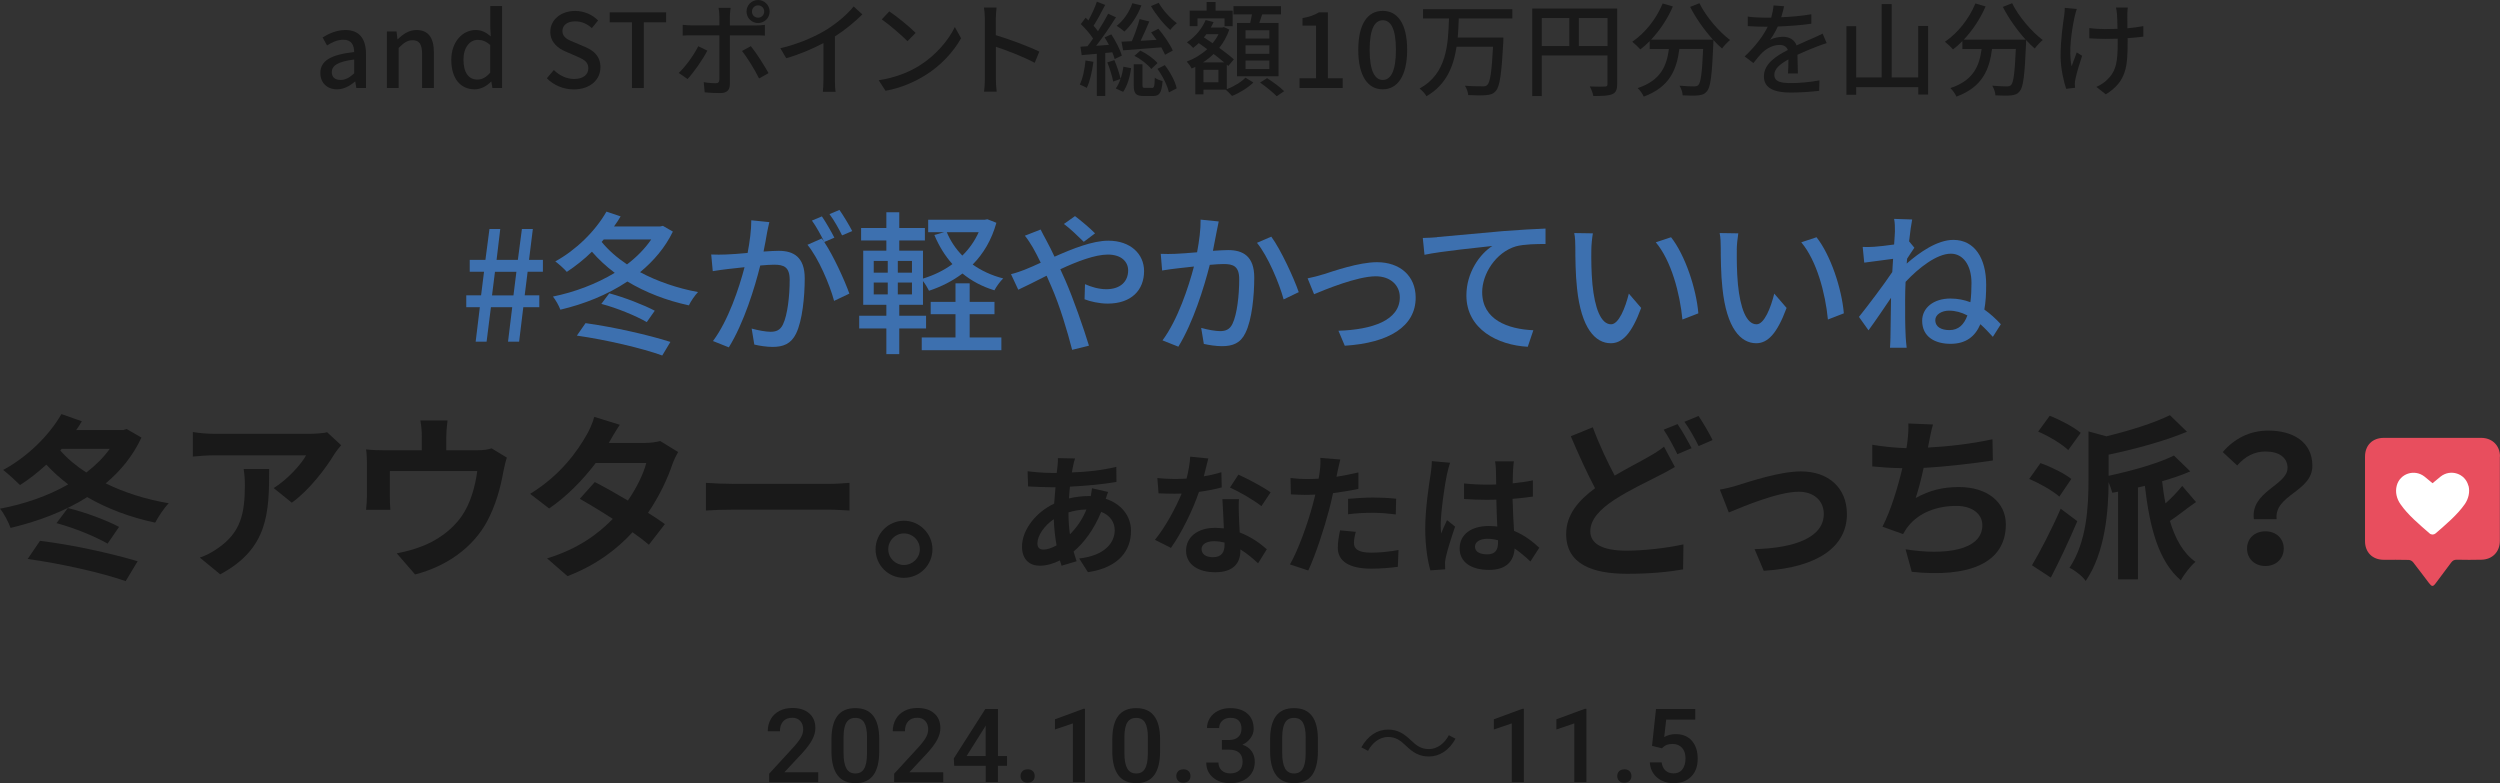 <?xml version="1.0" encoding="UTF-8"?>
<svg id="_レイヤー_2" data-name="レイヤー 2" xmlns="http://www.w3.org/2000/svg" viewBox="0 0 340.58 106.69">
  <rect x="0" y="0" width="340.58" height="106.69" fill="#333333" stroke="none"/>
  <defs>
    <style>
      .cls-1 {
        fill: #3d70af;
      }

      .cls-1, .cls-2, .cls-3, .cls-4 {
        stroke-width: 0px;
      }

      .cls-2 {
        fill: #e84e5e;
      }

      .cls-3 {
        fill: #fff;
      }

      .cls-4 {
        fill: #191919;
      }
    </style>
  </defs>
  <g id="_レイヤー_2-2" data-name="レイヤー 2">
    <g>
      <path class="cls-1" d="M65.35,41.85h-1.83v-1.62h2.02l.4-3.21h-1.95v-1.62h2.14l.55-4.2h1.47l-.5,4.2h2.9l.55-4.2h1.49l-.52,4.2h1.89v1.62h-2.08l-.4,3.21h1.99v1.62h-2.18l-.57,4.7h-1.51l.57-4.7h-2.9l-.59,4.7h-1.49l.57-4.7ZM69.95,40.24l.4-3.21h-2.92l-.4,3.21h2.92Z"/>
      <path class="cls-1" d="M91.67,31.54c-1.05,2.18-2.62,4.01-4.47,5.54,2.33,1.24,5.04,2.18,7.89,2.71-.42.44-.99,1.26-1.24,1.81-3.04-.65-5.9-1.76-8.38-3.25-2.73,1.83-5.94,3.09-9.13,3.84-.19-.53-.65-1.34-1.01-1.79,2.92-.59,5.88-1.7,8.42-3.23-1.15-.86-2.2-1.83-3.11-2.88-1.09,1.07-2.27,1.99-3.42,2.75-.34-.4-1.11-1.09-1.57-1.43,2.77-1.51,5.42-4.07,6.97-6.78l1.93.65c-.27.46-.57.92-.9,1.37h6.3l.36-.08,1.36.78ZM79.76,44.02c3.84.53,8.63,1.62,11.57,2.56l-1.11,1.85c-2.79-1.01-7.66-2.14-11.63-2.71l1.18-1.7ZM83.01,39.96c2.1.57,4.7,1.58,6.19,2.37l-1.09,1.55c-1.45-.84-4.07-1.93-6.19-2.48l1.09-1.45ZM81.96,32.95c.92,1.13,2.1,2.16,3.46,3.07,1.3-.99,2.44-2.14,3.3-3.4h-6.47l-.29.34Z"/>
      <path class="cls-1" d="M104.81,30.26c-.1.44-.23.97-.31,1.43-.1.63-.29,1.64-.48,2.58.84-.06,1.6-.1,2.08-.1,1.99,0,3.53.84,3.53,3.74,0,2.46-.31,5.75-1.18,7.54-.69,1.41-1.76,1.81-3.21,1.81-.8,0-1.78-.15-2.48-.32l-.36-2.18c.86.25,1.99.44,2.56.44.73,0,1.32-.19,1.7-.99.63-1.3.92-3.91.92-6.07,0-1.78-.8-2.08-2.12-2.08-.42,0-1.11.04-1.89.11-.76,3.06-2.23,7.83-4.28,11.15l-2.16-.86c2.08-2.77,3.57-7.24,4.3-10.06-.94.11-1.78.19-2.27.25-.55.06-1.47.19-2.06.29l-.21-2.27c.71.04,1.3.02,2.02,0,.67-.02,1.78-.1,2.94-.21.29-1.53.5-3.11.5-4.45l2.46.25ZM112.29,32.97c1.26,1.89,2.79,5.25,3.42,7.03l-2.08.99c-.59-2.22-2.16-5.88-3.63-7.64l1.95-.86c.1.15.21.29.34.46-.42-.84-1.09-2.1-1.68-2.9l1.36-.57c.52.76,1.28,2.08,1.7,2.9l-1.39.59ZM114.72,32.07c-.44-.9-1.11-2.1-1.72-2.9l1.36-.57c.55.78,1.34,2.1,1.74,2.88l-1.39.59Z"/>
      <path class="cls-1" d="M135.74,30.35c-.65,2.35-1.78,4.22-3.23,5.69,1.2.84,2.58,1.49,4.16,1.89-.4.38-.92,1.09-1.2,1.62-1.66-.5-3.11-1.28-4.35-2.29-1.36,1.03-2.9,1.8-4.56,2.35-.19-.38-.5-.92-.82-1.32v3.23h-3.23v1.49h3.65v1.74h-3.65v3.49h-1.76v-3.49h-3.7v-1.74h3.7v-1.49h-3.15v-7.37h3.15v-1.39h-3.44v-1.7h3.44v-2.14h1.76v2.14h3.49v1.7h-3.49v1.39h3.23v3.8c1.45-.44,2.81-1.09,4.01-1.97-1.01-1.13-1.83-2.46-2.46-3.97l1.34-.38h-2.18v-1.7h7.73l.34-.06,1.22.48ZM119.03,37.15h1.91v-1.6h-1.91v1.6ZM119.03,40.11h1.91v-1.62h-1.91v1.62ZM124.24,35.55h-1.93v1.6h1.93v-1.6ZM124.24,38.49h-1.93v1.62h1.93v-1.62ZM132.09,45.97h4.33v1.74h-10.85v-1.74h4.6v-3.17h-3.38v-1.68h3.38v-2.52h1.93v2.52h3.38v1.68h-3.38v3.17ZM128.98,31.63c.5,1.2,1.22,2.27,2.12,3.19.92-.9,1.68-1.97,2.23-3.19h-4.35Z"/>
      <path class="cls-1" d="M141.77,31.27c.17.36.57,1.11.78,1.49.36.65.73,1.41,1.11,2.21,2.5-1.11,5.19-2.18,7.33-2.18,3.02,0,4.87,1.81,4.87,4.14,0,2.6-1.74,4.43-4.96,4.43-1.15,0-2.39-.29-3.15-.59l.06-2.06c.84.38,1.89.69,2.9.69,1.97,0,2.98-1.09,2.98-2.56,0-1.18-.92-2.16-2.77-2.16-1.72,0-4.16.92-6.47,2,.23.5.46,1.03.69,1.53,1.07,2.44,2.5,6.55,3.21,8.88l-2.29.57c-.65-2.52-1.66-5.94-2.81-8.57l-.67-1.53c-1.55.78-2.94,1.49-3.86,1.91l-.99-2.12c.69-.17,1.51-.46,1.87-.61.67-.27,1.41-.59,2.18-.95-.38-.78-.73-1.47-1.07-2.06-.27-.46-.71-1.16-1.09-1.62l2.14-.84ZM147.65,32.95c-.78-.76-1.85-1.81-2.71-2.44l1.51-1.07c.71.54,1.97,1.57,2.73,2.35l-1.53,1.15Z"/>
      <path class="cls-1" d="M166.03,30.16c-.1.44-.21.97-.29,1.43-.13.63-.31,1.64-.5,2.58.86-.06,1.6-.1,2.08-.1,2.02,0,3.55.84,3.55,3.74,0,2.46-.31,5.75-1.2,7.54-.67,1.41-1.74,1.81-3.21,1.81-.78,0-1.78-.15-2.46-.31l-.36-2.18c.84.25,1.99.44,2.56.44.73,0,1.32-.19,1.7-.99.63-1.3.92-3.9.92-6.07,0-1.78-.8-2.08-2.12-2.08-.42,0-1.11.04-1.89.11-.78,3.07-2.25,7.83-4.28,11.15l-2.16-.86c2.06-2.77,3.55-7.24,4.28-10.06-.94.11-1.78.19-2.25.25-.55.06-1.49.19-2.08.29l-.19-2.27c.69.04,1.3.02,1.99,0,.67-.02,1.78-.11,2.96-.21.29-1.53.5-3.11.48-4.45l2.46.25ZM173.19,32.24c1.28,1.74,3.07,5.61,3.74,7.56l-2.06.99c-.59-2.21-2.16-5.92-3.63-7.71l1.95-.84Z"/>
      <path class="cls-1" d="M180.2,37.4c1.45-.46,4.91-1.68,7.39-1.68,3.11,0,5.27,1.85,5.27,4.83,0,3.91-3.61,6.17-9.66,6.55l-.86-2.04c4.6-.15,8.36-1.41,8.36-4.56,0-1.66-1.3-2.86-3.28-2.86-2.52,0-6.89,1.81-8.4,2.44l-.88-2.16c.61-.13,1.43-.32,2.06-.53Z"/>
      <path class="cls-1" d="M195.77,32.3c1.53-.13,5.23-.48,9.05-.82,2.22-.17,4.3-.29,5.73-.34v2.1c-1.16,0-2.94.02-4.03.32-2.77.82-4.6,3.78-4.6,6.24,0,3.78,3.53,5.04,6.97,5.19l-.76,2.25c-4.07-.21-8.36-2.39-8.36-6.99,0-3.13,1.83-5.65,3.53-6.74-1.83.21-6.93.71-9.24,1.2l-.23-2.29c.82-.02,1.53-.06,1.93-.1Z"/>
      <path class="cls-1" d="M216.79,34.04c-.02,1.3,0,3.07.15,4.68.32,3.28,1.16,5.46,2.54,5.46,1.05,0,1.95-2.27,2.42-4.18l1.68,1.95c-1.32,3.57-2.6,4.81-4.14,4.81-2.1,0-4.03-2.02-4.6-7.5-.21-1.83-.23-4.3-.23-5.56,0-.53-.02-1.39-.15-1.95l2.54.04c-.11.61-.21,1.68-.21,2.25ZM231.36,42.69l-2.16.84c-.34-3.57-1.53-8.04-3.63-10.52l2.08-.69c1.91,2.42,3.44,6.99,3.72,10.37Z"/>
      <path class="cls-1" d="M236.61,34.04c-.02,1.3,0,3.07.15,4.68.32,3.28,1.16,5.46,2.54,5.46,1.05,0,1.95-2.27,2.41-4.18l1.68,1.95c-1.32,3.57-2.6,4.81-4.14,4.81-2.1,0-4.03-2.02-4.6-7.5-.21-1.83-.23-4.3-.23-5.56,0-.53-.02-1.39-.15-1.95l2.54.04c-.1.61-.21,1.68-.21,2.25ZM251.18,42.69l-2.16.84c-.34-3.57-1.53-8.04-3.63-10.52l2.08-.69c1.91,2.42,3.44,6.99,3.72,10.37Z"/>
      <path class="cls-1" d="M260.8,33.75c-.27.38-.65.97-.99,1.49-.02.23-.04.46-.06.67,1.72-1.51,4.16-3.23,6.36-3.23,2.9,0,4.47,2.52,4.47,6.09,0,1.26-.06,2.39-.25,3.4.84.59,1.58,1.28,2.25,2l-1.09,1.72c-.57-.63-1.13-1.22-1.7-1.72-.73,1.7-1.99,2.67-4.07,2.67s-3.86-.92-3.86-3.15c0-1.74,1.55-3.02,3.84-3.02,1.01,0,1.91.19,2.73.5.11-.8.15-1.7.15-2.62,0-2.44-1.16-3.99-2.81-3.99-1.91,0-4.39,1.93-6.17,3.84-.04.84-.06,1.64-.06,2.37,0,1.81-.02,3.3.08,5.19.02.38.08.99.13,1.41h-2.27c.02-.36.06-1.03.06-1.36.02-1.93.04-3.13.08-5.44-.97,1.43-2.18,3.23-3.07,4.43l-1.3-1.83c1.15-1.43,3.42-4.43,4.54-6.11l.11-1.8c-.97.12-2.67.36-3.93.52l-.21-2.14c.53.02.97.02,1.55-.02.65-.04,1.72-.17,2.73-.31.06-.9.11-1.57.11-1.81,0-.52,0-1.11-.11-1.68l2.46.08c-.11.52-.27,1.64-.42,2.98l.73.88ZM268.02,42.97c-.8-.42-1.64-.65-2.5-.65-.99,0-1.87.52-1.87,1.28,0,.99.88,1.37,1.93,1.37,1.24,0,1.99-.76,2.44-1.99Z"/>
    </g>
    <g>
      <path class="cls-4" d="M19.27,59.61c-1.15,2.47-2.83,4.54-4.87,6.24,2.54,1.25,5.47,2.18,8.59,2.71-.65.65-1.44,1.87-1.85,2.64-3.41-.72-6.53-1.9-9.26-3.48-3.1,1.97-6.72,3.31-10.44,4.2-.29-.79-.89-1.97-1.44-2.62,3.29-.62,6.53-1.73,9.29-3.31-1.08-.82-2.09-1.73-2.98-2.69-1.18,1.08-2.38,2.02-3.58,2.78-.53-.53-1.68-1.58-2.3-2.06,3.14-1.68,6.19-4.56,7.94-7.61l2.78.98c-.24.41-.5.82-.77,1.2h6.38l.5-.14,1.99,1.15ZM5.45,73.68c4.44.53,9.77,1.73,13.3,2.78l-1.63,2.71c-3.26-1.15-8.86-2.4-13.35-3.02l1.68-2.47ZM9.24,69.21c2.4.58,5.26,1.66,6.98,2.57l-1.56,2.28c-1.66-.96-4.58-2.16-6.96-2.79l1.54-2.06ZM8.21,61.37c.96,1.1,2.16,2.11,3.55,3,1.25-.96,2.33-2.02,3.19-3.22h-6.55l-.19.22Z"/>
      <path class="cls-4" d="M46.47,60.65c-.26.31-.72.89-.94,1.25-1.13,1.87-3.41,4.9-5.78,6.58l-2.47-1.99c1.92-1.18,3.79-3.29,4.42-4.46h-12.5c-1.01,0-1.8.07-2.93.17v-3.34c.91.14,1.92.24,2.93.24h12.94c.67,0,1.99-.07,2.42-.22l1.92,1.78ZM36.67,63.89c0,5.95-.12,10.85-6.67,14.35l-2.78-2.28c.77-.26,1.63-.67,2.52-1.32,3.05-2.11,3.62-4.66,3.62-8.59,0-.74-.05-1.39-.17-2.16h3.48Z"/>
      <path class="cls-4" d="M69.05,62.35c-.19.53-.38,1.44-.48,1.92-.41,2.3-1.06,4.61-2.23,6.79-1.92,3.55-5.52,6.1-9.79,7.2l-2.5-2.88c1.08-.19,2.4-.55,3.38-.94,1.99-.74,4.1-2.16,5.45-4.1,1.22-1.75,1.85-4.03,2.14-6.17h-11.91v3.5c0,.55.02,1.3.07,1.78h-3.31c.07-.6.12-1.37.12-2.02v-4.15c0-.53-.02-1.49-.12-2.06.84.1,1.54.12,2.45.12h5.14v-1.85c0-.67-.02-1.18-.19-2.21h3.7c-.12,1.03-.17,1.54-.17,2.21v1.85h4.18c1.01,0,1.58-.12,1.99-.26l2.09,1.27Z"/>
      <path class="cls-4" d="M92.38,61.58c-.26.46-.58,1.1-.79,1.7-.62,1.85-1.73,4.27-3.31,6.58.89.55,1.7,1.1,2.3,1.54l-2.18,2.81c-.58-.5-1.34-1.08-2.23-1.7-2.14,2.33-4.97,4.49-8.86,5.98l-2.78-2.42c4.25-1.3,6.96-3.34,8.95-5.38-1.63-1.06-3.26-2.04-4.49-2.74l2.04-2.28c1.27.65,2.9,1.56,4.51,2.52,1.18-1.7,2.14-3.67,2.5-5.11h-6.89c-1.68,2.23-3.91,4.54-6.34,6.19l-2.59-1.99c4.22-2.59,6.46-5.88,7.66-7.97.36-.58.86-1.68,1.08-2.52l3.48,1.08c-.58.84-1.2,1.94-1.49,2.45l-.02.02h4.92c.74,0,1.56-.1,2.09-.26l2.45,1.51Z"/>
      <path class="cls-4" d="M96.17,65.78c.86.07,2.62.14,3.86.14h12.89c1.1,0,2.18-.1,2.81-.14v3.77c-.58-.02-1.8-.12-2.81-.12h-12.89c-1.37,0-2.98.05-3.86.12v-3.77Z"/>
      <path class="cls-4" d="M127.03,74.83c0,2.14-1.73,3.89-3.89,3.89s-3.86-1.75-3.86-3.89,1.75-3.89,3.86-3.89,3.89,1.75,3.89,3.89ZM125.31,74.83c0-1.2-.96-2.16-2.16-2.16s-2.14.96-2.14,2.16.98,2.14,2.14,2.14,2.16-.94,2.16-2.14Z"/>
      <path class="cls-4" d="M150.96,67.03c-.09.2-.22.58-.32.92,2.07.68,3.44,2.29,3.44,4.38,0,2.5-1.49,4.97-5.87,5.62l-1.19-1.87c3.44-.38,4.84-2.11,4.84-3.85,0-1.08-.63-2.03-1.84-2.5-.99,2.43-2.41,4.29-3.76,5.4.13.47.27.9.41,1.33l-2.05.61c-.07-.22-.16-.47-.23-.72-.86.43-1.82.72-2.75.72-1.31,0-2.41-.79-2.41-2.61,0-2.27,1.89-4.68,4.38-5.85.05-.76.11-1.51.18-2.23h-.58c-.94,0-2.32-.07-3.15-.11l-.07-2.07c.63.09,2.2.23,3.29.23h.68l.11-.96c.04-.32.07-.76.05-1.06l2.34.05c-.13.36-.2.68-.25.95-.07.29-.13.61-.18.95,2.16-.07,4.09-.29,6.05-.76l.02,2.05c-1.75.32-4.14.54-6.34.65-.05.52-.11,1.06-.13,1.6.85-.2,1.78-.32,2.66-.32h.31c.07-.36.14-.81.16-1.06l2.2.5ZM143.94,74.3c-.2-1.12-.34-2.34-.38-3.57-1.33.9-2.23,2.27-2.23,3.28,0,.56.25.86.83.86.5,0,1.12-.2,1.78-.58ZM145.56,69.84c0,1.1.07,2.07.2,2.95.86-.86,1.66-1.94,2.25-3.38-.94.02-1.76.18-2.45.4v.04Z"/>
      <path class="cls-4" d="M166.44,66.4c-.81.22-1.91.45-3.1.61-.85,2.5-2.38,5.6-3.82,7.63l-2.18-1.1c1.44-1.75,2.84-4.38,3.64-6.3-.31.02-.61.02-.92.02-.74,0-1.46-.02-2.23-.05l-.16-2.09c.77.09,1.73.13,2.38.13.52,0,1.06-.02,1.6-.05.25-.99.45-2.07.49-2.99l2.47.25c-.14.58-.36,1.48-.61,2.43.86-.14,1.69-.34,2.39-.56l.05,2.07ZM168.78,68c-.05.76-.02,1.49,0,2.29.02.5.05,1.37.11,2.25,1.53.58,2.79,1.48,3.69,2.29l-1.19,1.91c-.63-.58-1.44-1.3-2.41-1.89v.16c0,1.66-.9,2.95-3.44,2.95-2.21,0-3.96-.99-3.96-2.95,0-1.75,1.46-3.1,3.94-3.1.41,0,.83.04,1.21.07-.05-1.33-.14-2.9-.2-3.98h2.25ZM166.82,73.91c-.47-.11-.94-.18-1.44-.18-1.03,0-1.69.43-1.69,1.06,0,.67.56,1.12,1.53,1.12,1.21,0,1.6-.7,1.6-1.66v-.34ZM171.85,68.96c-1.03-.83-3.06-2-4.29-2.54l1.15-1.76c1.28.56,3.49,1.76,4.39,2.41l-1.26,1.89Z"/>
      <path class="cls-4" d="M185.06,66.6c-1.06.23-2.27.43-3.46.58-.16.77-.34,1.57-.54,2.29-.65,2.5-1.85,6.16-2.83,8.25l-2.5-.83c1.06-1.78,2.41-5.53,3.08-8.03.13-.47.25-.97.38-1.48-.41.02-.81.04-1.17.04-.86,0-1.53-.04-2.16-.07l-.05-2.23c.92.11,1.51.14,2.25.14.52,0,1.04-.02,1.58-.05.07-.4.13-.74.16-1.03.09-.67.11-1.39.07-1.8l2.72.22c-.13.49-.29,1.28-.38,1.67l-.14.68c1.01-.16,2.02-.36,2.99-.59v2.25ZM184.7,72.45c-.14.5-.25,1.1-.25,1.49,0,.77.45,1.35,2.36,1.35,1.19,0,2.43-.13,3.71-.36l-.09,2.29c-1.01.13-2.21.25-3.64.25-3.01,0-4.54-1.04-4.54-2.84,0-.81.16-1.67.31-2.38l2.14.2ZM183.65,67.96c.99-.09,2.27-.18,3.42-.18,1.01,0,2.09.05,3.13.16l-.05,2.14c-.88-.11-1.98-.22-3.06-.22-1.24,0-2.32.05-3.44.2v-2.11Z"/>
      <path class="cls-4" d="M197.55,63.05c-.14.36-.36,1.26-.43,1.58-.27,1.19-.85,5.11-.85,6.9,0,.36.02.79.07,1.15.23-.63.52-1.22.79-1.82l1.1.88c-.5,1.46-1.08,3.28-1.28,4.25-.05.25-.11.63-.09.83,0,.18,0,.49.02.74l-2.02.14c-.36-1.24-.7-3.28-.7-5.69,0-2.7.52-6.07.74-7.44.07-.5.16-1.19.16-1.75l2.48.22ZM208.5,76.5c-.74-.7-1.46-1.3-2.16-1.78-.11,1.69-1.08,2.92-3.49,2.92s-4-1.04-4-2.92,1.53-3.06,3.96-3.06c.41,0,.81.02,1.17.07-.05-1.1-.11-2.39-.13-3.66-.43.02-.86.02-1.28.02-1.04,0-2.05-.04-3.12-.11v-2.12c1.03.11,2.05.16,3.12.16.41,0,.85,0,1.26-.02-.02-.88-.02-1.6-.04-1.98,0-.27-.05-.81-.11-1.17h2.56c-.05.34-.09.77-.11,1.15-.02.4-.05,1.06-.05,1.85.97-.11,1.91-.23,2.75-.41v2.21c-.86.13-1.8.23-2.77.31.04,1.73.13,3.15.2,4.36,1.49.61,2.61,1.53,3.44,2.3l-1.21,1.87ZM204.07,73.6c-.47-.13-.95-.2-1.44-.2-1.01,0-1.69.41-1.69,1.08,0,.72.72,1.04,1.66,1.04,1.1,0,1.48-.58,1.48-1.62v-.31Z"/>
      <path class="cls-4" d="M228.17,63.62c-.72.43-1.46.84-2.35,1.27-1.46.77-3.7,1.78-5.88,3.19-1.97,1.3-3.29,2.66-3.29,4.32s1.63,2.62,4.94,2.62c2.42,0,5.64-.38,7.75-.86l-.05,3.41c-2.02.36-4.54.6-7.63.6-4.73,0-8.3-1.32-8.3-5.42,0-2.62,1.66-4.56,3.94-6.24-1.08-2.02-2.23-4.56-3.31-7.08l3-1.22c.91,2.47,2.02,4.75,2.98,6.58,1.75-1.03,3.43-1.87,4.54-2.52.89-.5,1.56-.91,2.18-1.42l1.49,2.78ZM228.53,57.77c.6.86,1.46,2.4,1.92,3.29l-1.94.82c-.48-.98-1.22-2.4-1.87-3.34l1.9-.77ZM231.39,56.66c.62.91,1.51,2.45,1.92,3.29l-1.9.82c-.5-1.01-1.27-2.4-1.94-3.31l1.92-.79Z"/>
      <path class="cls-4" d="M236.83,66.07c1.61-.48,5.64-1.85,8.52-1.85,3.74,0,6.26,2.23,6.26,5.83,0,4.3-3.77,7.25-11.33,7.71l-1.25-2.95c5.4-.14,9.43-1.56,9.43-4.8,0-1.78-1.34-3.02-3.41-3.02-2.76,0-7.49,1.97-9.53,2.83l-1.22-3.12c.7-.12,1.8-.38,2.52-.62Z"/>
      <path class="cls-4" d="M271.49,62.73c-2.47.38-6.24.84-9.43,1.01-.31,1.44-.7,2.95-1.08,4.1,1.92-1.06,3.72-1.49,5.9-1.49,3.84,0,6.38,2.06,6.38,5.09,0,5.35-5.14,7.27-12.82,6.46l-.84-3.07c5.21.84,10.46.22,10.46-3.29,0-1.42-1.25-2.62-3.55-2.62-2.74,0-5.16.98-6.58,2.81-.26.31-.43.62-.67,1.03l-2.81-1.01c1.13-2.18,2.09-5.35,2.71-7.97-1.51-.02-2.9-.12-4.1-.24v-2.95c1.42.24,3.22.43,4.66.46.05-.36.12-.67.14-.96.12-1.03.14-1.61.12-2.4l3.36.14c-.26.84-.38,1.63-.55,2.42l-.14.72c2.71-.14,5.93-.5,8.79-1.13l.05,2.88Z"/>
      <path class="cls-4" d="M280.54,67.65c-.89-.79-2.66-1.8-4.1-2.4l1.54-2.16c1.42.5,3.29,1.42,4.2,2.16l-1.63,2.4ZM282.99,71.01c-1.08,2.57-2.4,5.35-3.6,7.68l-2.57-1.68c1.1-1.85,2.69-4.9,3.91-7.71l2.26,1.7ZM281.76,61.32c-.84-.82-2.66-1.92-4.1-2.52l1.58-2.16c1.42.55,3.29,1.54,4.22,2.33l-1.7,2.35ZM299.16,68.4c-1.27.86-2.5,1.9-3.55,2.57.72,2.42,1.82,4.39,3.48,5.57-.65.55-1.56,1.7-1.99,2.52-3.05-2.59-4.25-7.22-4.9-12.87l-.94.22v12.51h-2.71v-11.93l-.79.14c-.1-.38-.29-.94-.5-1.44-.02,3.79-.43,9.55-3.12,13.46-.38-.6-1.51-1.49-2.21-1.8,2.38-3.55,2.59-8.42,2.59-11.93v-6.65l2.45.67c3.22-.79,6.5-1.82,8.64-2.88l2.33,2.26c-3.05,1.27-7.03,2.35-10.68,3.12v2.88c3.26-.7,6.77-1.7,8.9-2.76l2.23,2.16c-1.15.5-2.47.94-3.84,1.34.12,1.06.26,2.06.46,3.02.84-.74,1.7-1.66,2.28-2.38l1.87,2.18Z"/>
      <path class="cls-4" d="M311.64,63.77c0-1.44-1.15-2.26-3.02-2.26-1.49,0-2.74.65-3.84,1.9l-1.97-1.82c1.51-1.78,3.62-2.93,6.19-2.93,3.48,0,6.02,1.61,6.02,4.8,0,3.53-5.23,3.94-4.87,7.27h-3.1c-.5-3.77,4.58-4.63,4.58-6.96ZM308.62,72.38c1.44,0,2.5.96,2.5,2.35s-1.06,2.38-2.5,2.38-2.5-.98-2.5-2.38,1.06-2.35,2.5-2.35Z"/>
    </g>
    <g>
      <path class="cls-4" d="M111.47,106.55h-6.69v-1.14l3.32-3.62c.48-.53.82-.98,1.02-1.34.2-.36.3-.72.3-1.08,0-.47-.13-.86-.4-1.15-.27-.29-.63-.44-1.08-.44-.54,0-.95.16-1.25.49s-.44.78-.44,1.35h-1.66c0-.61.14-1.15.41-1.64s.67-.86,1.18-1.13c.51-.27,1.1-.4,1.77-.4.97,0,1.73.24,2.29.73s.84,1.16.84,2.01c0,.5-.14,1.02-.42,1.56-.28.54-.74,1.16-1.38,1.86l-2.43,2.6h4.62v1.33Z"/>
      <path class="cls-4" d="M119.78,102.36c0,1.43-.27,2.51-.8,3.24-.54.73-1.35,1.09-2.44,1.09s-1.89-.35-2.43-1.06c-.54-.71-.82-1.76-.84-3.15v-1.72c0-1.43.27-2.5.8-3.22.54-.71,1.35-1.07,2.45-1.07s1.9.35,2.44,1.05.81,1.74.82,3.13v1.72ZM118.12,100.5c0-.93-.13-1.62-.38-2.05-.26-.44-.66-.65-1.22-.65s-.94.21-1.2.62c-.26.41-.39,1.06-.4,1.93v2.26c0,.93.13,1.62.39,2.08.26.46.67.68,1.22.68s.93-.21,1.18-.63c.26-.42.39-1.08.4-1.98v-2.25Z"/>
      <path class="cls-4" d="M128.5,106.55h-6.69v-1.14l3.32-3.62c.48-.53.82-.98,1.02-1.34.2-.36.3-.72.3-1.08,0-.47-.13-.86-.4-1.15-.27-.29-.63-.44-1.08-.44-.54,0-.95.16-1.25.49s-.44.78-.44,1.35h-1.66c0-.61.14-1.15.41-1.64s.67-.86,1.18-1.13c.51-.27,1.1-.4,1.77-.4.97,0,1.73.24,2.29.73s.84,1.16.84,2.01c0,.5-.14,1.02-.42,1.56-.28.54-.74,1.16-1.38,1.86l-2.43,2.6h4.62v1.33Z"/>
      <path class="cls-4" d="M135.95,103h1.24v1.33h-1.24v2.21h-1.66v-2.21h-4.3l-.05-1.01,4.29-6.73h1.72v6.41ZM131.68,103h2.6v-4.16l-.12.22-2.48,3.94Z"/>
      <path class="cls-4" d="M139.99,104.8c.31,0,.55.09.72.26.17.17.25.4.25.66s-.08.48-.25.65-.41.26-.72.26-.53-.08-.7-.25c-.17-.17-.26-.38-.26-.65s.08-.48.25-.66c.17-.18.41-.26.71-.26Z"/>
      <path class="cls-4" d="M147.81,106.55h-1.65v-8l-2.44.83v-1.39l3.88-1.43h.21v9.99Z"/>
      <path class="cls-4" d="M158.04,102.36c0,1.43-.27,2.51-.8,3.24-.54.73-1.35,1.09-2.44,1.09s-1.89-.35-2.43-1.06c-.54-.71-.82-1.76-.84-3.15v-1.72c0-1.43.27-2.5.8-3.22.54-.71,1.35-1.07,2.45-1.07s1.9.35,2.44,1.05.81,1.74.82,3.13v1.72ZM156.38,100.5c0-.93-.13-1.62-.38-2.05-.26-.44-.66-.65-1.22-.65s-.94.21-1.2.62c-.26.41-.39,1.06-.4,1.93v2.26c0,.93.13,1.62.39,2.08.26.46.67.68,1.22.68s.93-.21,1.18-.63c.26-.42.39-1.08.4-1.98v-2.25Z"/>
      <path class="cls-4" d="M161.21,104.8c.31,0,.55.09.72.26.17.17.25.4.25.66s-.08.48-.25.65-.41.26-.72.26-.53-.08-.7-.25c-.17-.17-.26-.38-.26-.65s.08-.48.25-.66c.17-.18.41-.26.71-.26Z"/>
      <path class="cls-4" d="M166.46,100.81h1.01c.51,0,.92-.14,1.21-.4s.45-.64.45-1.13-.12-.84-.37-1.1c-.25-.26-.63-.39-1.14-.39-.45,0-.81.13-1.1.39-.29.26-.43.59-.43,1.01h-1.66c0-.51.14-.97.41-1.39.27-.42.65-.75,1.13-.98.49-.24,1.03-.35,1.63-.35.99,0,1.77.25,2.34.75s.85,1.19.85,2.08c0,.45-.14.87-.43,1.26-.29.39-.65.69-1.1.89.55.19.96.48,1.25.88.28.4.43.88.43,1.44,0,.89-.31,1.6-.92,2.13-.61.53-1.42.79-2.42.79s-1.74-.25-2.35-.77c-.61-.51-.92-1.19-.92-2.04h1.66c0,.44.15.79.44,1.07s.69.41,1.19.41.92-.14,1.22-.41.44-.67.44-1.19-.15-.93-.46-1.21c-.31-.28-.77-.42-1.38-.42h-.98v-1.31Z"/>
      <path class="cls-4" d="M179.54,102.36c0,1.43-.27,2.51-.8,3.24-.54.73-1.35,1.09-2.44,1.09s-1.89-.35-2.43-1.06c-.54-.71-.82-1.76-.84-3.15v-1.72c0-1.43.27-2.5.8-3.22.54-.71,1.35-1.07,2.45-1.07s1.9.35,2.44,1.05c.54.7.81,1.74.82,3.13v1.72ZM177.88,100.5c0-.93-.13-1.62-.38-2.05-.25-.44-.66-.65-1.22-.65s-.94.21-1.2.62c-.25.41-.39,1.06-.4,1.93v2.26c0,.93.13,1.62.39,2.08.26.46.67.68,1.22.68s.93-.21,1.18-.63c.26-.42.39-1.08.4-1.98v-2.25Z"/>
      <path class="cls-4" d="M198.29,100.64c-.88,1.58-2.17,2.42-3.64,2.42-1.26,0-2.14-.52-3.12-1.47-.77-.74-1.4-1.19-2.44-1.19-1.13,0-2.13.77-2.72,1.89l-.91-.48c.88-1.58,2.17-2.42,3.64-2.42,1.26,0,2.14.52,3.12,1.47.77.74,1.41,1.19,2.44,1.19,1.13,0,2.13-.77,2.72-1.89l.91.48Z"/>
      <path class="cls-4" d="M207.6,106.55h-1.65v-8l-2.44.83v-1.39l3.88-1.43h.21v9.99Z"/>
      <path class="cls-4" d="M216.12,106.55h-1.65v-8l-2.44.83v-1.39l3.88-1.43h.21v9.99Z"/>
      <path class="cls-4" d="M221.28,104.8c.31,0,.55.09.72.26.17.17.25.4.25.66s-.08.48-.25.65c-.17.17-.41.26-.72.26s-.53-.08-.7-.25c-.17-.17-.26-.38-.26-.65s.08-.48.25-.66c.17-.18.41-.26.71-.26Z"/>
      <path class="cls-4" d="M225.06,101.61l.54-5.02h5.35v1.44h-3.96l-.27,2.38c.46-.26.98-.4,1.56-.4.95,0,1.68.3,2.21.91.53.61.79,1.42.79,2.45s-.29,1.82-.88,2.42c-.58.6-1.38.9-2.4.9-.91,0-1.67-.26-2.27-.78-.6-.52-.92-1.2-.97-2.05h1.61c.06.48.24.85.52,1.11.28.26.65.39,1.11.39.51,0,.91-.18,1.19-.55.29-.36.43-.86.43-1.49s-.16-1.09-.47-1.44c-.31-.35-.75-.53-1.3-.53-.3,0-.56.04-.77.12-.21.08-.44.24-.68.47l-1.33-.33Z"/>
    </g>
    <g>
      <path class="cls-4" d="M43.64,9.95c0-1.65,1.4-2.51,4.61-2.86-.01-.9-.34-1.68-1.47-1.68-.81,0-1.57.36-2.23.78l-.6-1.09c.8-.5,1.88-1.01,3.11-1.01,1.92,0,2.8,1.22,2.8,3.26v4.64h-1.32l-.14-.88h-.04c-.7.6-1.53,1.06-2.45,1.06-1.33,0-2.27-.87-2.27-2.23ZM48.25,10v-1.89c-2.28.28-3.05.86-3.05,1.72,0,.76.52,1.06,1.2,1.06s1.22-.32,1.85-.9Z"/>
      <path class="cls-4" d="M52.7,4.29h1.32l.13,1.06h.04c.71-.69,1.5-1.26,2.55-1.26,1.64,0,2.37,1.09,2.37,3.05v4.85h-1.61v-4.65c0-1.33-.39-1.86-1.3-1.86-.71,0-1.2.36-1.89,1.05v5.46h-1.6v-7.71Z"/>
      <path class="cls-4" d="M61.48,8.15c0-2.51,1.58-4.06,3.31-4.06.88,0,1.44.34,2.07.87l-.07-1.27V.83h1.61v11.16h-1.32l-.14-.87h-.04c-.57.59-1.37,1.05-2.24,1.05-1.93,0-3.18-1.47-3.18-4.02ZM66.78,9.9v-3.77c-.57-.52-1.12-.7-1.69-.7-1.08,0-1.95,1.02-1.95,2.69,0,1.75.69,2.72,1.89,2.72.64,0,1.19-.29,1.75-.94Z"/>
      <path class="cls-4" d="M74.5,10.66l.95-1.12c.74.74,1.75,1.22,2.75,1.22,1.25,0,1.95-.59,1.95-1.46,0-.94-.7-1.23-1.65-1.65l-1.43-.62c-.99-.42-2.1-1.21-2.1-2.7,0-1.62,1.43-2.84,3.39-2.84,1.2,0,2.34.5,3.12,1.3l-.85,1.04c-.64-.57-1.36-.92-2.27-.92-1.05,0-1.74.5-1.74,1.33,0,.88.83,1.22,1.67,1.55l1.41.6c1.22.52,2.1,1.28,2.1,2.79,0,1.65-1.37,3-3.63,3-1.41,0-2.73-.56-3.67-1.51Z"/>
      <path class="cls-4" d="M86.09,3.04h-3.03v-1.36h7.69v1.36h-3.04v8.95h-1.62V3.04Z"/>
      <path class="cls-4" d="M96.36,6.9c-.62,1.22-1.91,3.03-2.69,3.87l-1.2-.83c.92-.87,2.09-2.48,2.65-3.64l1.25.6ZM99.43,4.82v6.67c0,.76-.39,1.19-1.3,1.19-.67,0-1.5-.03-2.13-.1l-.13-1.39c.6.11,1.23.15,1.6.15s.52-.14.53-.52v-6.01h-3.74c-.43,0-.88.01-1.26.04v-1.47c.39.04.81.08,1.25.08h3.75v-1.3c0-.32-.06-.87-.11-1.09h1.65c-.04.2-.11.78-.11,1.11v1.29h3.52c.36,0,.88-.03,1.25-.08v1.46c-.41-.03-.88-.03-1.23-.03h-3.53ZM102.29,6.29c.74.9,1.85,2.66,2.41,3.67l-1.29.73c-.57-1.15-1.61-2.87-2.33-3.74l1.2-.66ZM101.7,1.57c0-.87.7-1.57,1.57-1.57s1.58.7,1.58,1.57-.71,1.57-1.58,1.57-1.57-.7-1.57-1.57ZM102.44,1.57c0,.48.36.84.83.84s.84-.36.84-.84-.38-.84-.84-.84-.83.38-.83.84Z"/>
      <path class="cls-4" d="M113.74,10.86c0,.57.03,1.34.1,1.65h-1.74c.04-.31.08-1.08.08-1.65v-4.99c-1.47.78-3.33,1.57-5.07,2.06l-.8-1.36c2.4-.55,4.76-1.58,6.32-2.55,1.41-.88,2.87-2.13,3.66-3.14l1.19,1.08c-1.01,1.01-2.33,2.1-3.74,3.01v5.88Z"/>
      <path class="cls-4" d="M125.22,8.96c2.25-1.39,4.01-3.49,4.86-5.28l.85,1.53c-1.01,1.81-2.73,3.73-4.92,5.07-1.42.87-3.19,1.69-5.37,2.09l-.94-1.44c2.34-.35,4.16-1.13,5.51-1.96ZM124.74,4.48l-1.11,1.13c-.73-.74-2.47-2.25-3.5-2.97l1.02-1.09c.99.66,2.8,2.12,3.59,2.93Z"/>
      <path class="cls-4" d="M140.96,8.56c-1.48-.8-3.75-1.68-5.29-2.19v4.33c0,.43.04,1.29.11,1.79h-1.72c.07-.49.11-1.25.11-1.79V2.6c0-.45-.04-1.09-.13-1.57h1.72c-.04.46-.1,1.08-.1,1.57v2.19c1.85.56,4.52,1.55,5.93,2.24l-.63,1.53Z"/>
      <path class="cls-4" d="M148.96,8.42c-.18,1.32-.48,2.68-.91,3.56-.2-.14-.7-.36-.95-.46.42-.84.66-2.09.78-3.28l1.08.18ZM150.57,7.21v5.86h-1.15v-5.74c-.74.07-1.46.13-2.06.18l-.17-1.15c.28-.01.6-.03.95-.06.25-.31.52-.67.77-1.05-.39-.63-1.08-1.39-1.67-1.97l.66-.87c.13.11.25.24.38.37.43-.79.9-1.79,1.15-2.55l1.13.44c-.49.95-1.08,2.06-1.58,2.84.22.25.43.5.6.74.53-.83,1.02-1.67,1.39-2.38l1.06.49c-.78,1.23-1.78,2.72-2.7,3.88l1.74-.13c-.18-.35-.39-.7-.59-1.02l.92-.41c.59.91,1.22,2.12,1.43,2.9l-.98.46c-.07-.27-.18-.59-.32-.92l-.97.1ZM151.81,8.19c.35.8.7,1.86.85,2.55.18-.53.31-1.11.39-1.65l1.05.2c-.15,1.12-.52,2.41-1.09,3.22l-1.01-.46c.25-.34.48-.78.64-1.29l-.99.35c-.13-.71-.46-1.78-.8-2.61l.95-.31ZM155.49.73c-.5,1.4-1.4,2.72-2.31,3.57-.24-.22-.74-.6-1.05-.78.94-.74,1.72-1.88,2.13-3.08l1.23.29ZM156.57,2.93c-.36.84-.78,1.82-1.18,2.63l2.17-.13c-.24-.35-.5-.7-.74-1.01l.99-.5c.76.91,1.61,2.14,1.96,2.97l-1.05.57c-.13-.28-.31-.64-.52-1.01-1.88.15-3.77.31-5.2.41l-.22-1.18,1.41-.07c.41-.91.83-2.13,1.06-3.01l1.3.32ZM156.93,11.98c.29,0,.36-.17.39-1.4.22.2.74.38,1.06.46-.13,1.64-.43,2.04-1.3,2.04h-1.26c-1.12,0-1.37-.35-1.37-1.5v-2.82h1.19v2.82c0,.35.06.39.36.39h.92ZM155.35,6.89c.88.42,1.86,1.13,2.34,1.71l-.85.8c-.46-.6-1.43-1.36-2.3-1.79l.81-.71ZM157.86.39c.55,1,1.61,2.14,2.47,2.77-.28.2-.7.64-.9.92-.88-.74-1.99-2.12-2.63-3.25l1.06-.45ZM158.68,8.87c.76.98,1.44,2.25,1.62,3.17l-1.06.55c-.18-.88-.84-2.23-1.56-3.21l.99-.5Z"/>
      <path class="cls-4" d="M167.12,12.16c.97-.37,2.03-1.02,2.55-1.58l1.08.66c-.73.71-1.9,1.44-2.91,1.83-.21-.24-.59-.62-.85-.85h-3.04v.63h-1.11v-3.74c-.17.07-.34.15-.5.22-.14-.28-.45-.7-.67-.94.99-.36,1.98-.95,2.79-1.69-.39-.29-.78-.57-1.15-.83-.25.24-.5.46-.77.66-.17-.21-.6-.59-.84-.77,1.08-.7,2.03-1.81,2.55-3.03l1.08.28c-.11.25-.24.5-.38.74h1.58l.2-.06.74.34c-.32.94-.8,1.78-1.37,2.49.78.57,1.51,1.13,1.99,1.57l-.76.9-.2-.18v3.35ZM163.13,3.56h-1.06V1.44h2.31V.27h1.22v1.18h2.33v2.12h-1.11v-1.06h-3.68v1.06ZM166.77,8.5c-.41-.35-.91-.74-1.44-1.15-.43.43-.92.81-1.44,1.15h2.89ZM165.99,9.51h-2.04v1.7h2.04v-1.7ZM164.35,4.66c-.11.15-.22.29-.34.43.38.25.78.52,1.19.8.31-.38.59-.8.8-1.23h-1.65ZM170.32,3.12c.08-.36.17-.79.24-1.16h-2.52V.84h6.47v1.12h-2.56c-.13.39-.27.8-.39,1.16h2.62v7.27h-5.66V3.12h1.81ZM172.93,4.12h-3.25v1.13h3.25v-1.13ZM172.93,6.18h-3.25v1.15h3.25v-1.15ZM172.93,8.25h-3.25v1.16h3.25v-1.16ZM172.61,10.64c.79.5,1.81,1.26,2.33,1.78l-1.01.69c-.49-.5-1.48-1.32-2.27-1.86l.95-.6Z"/>
      <path class="cls-4" d="M177.04,10.66h2.25V3.49h-1.85v-1.02c.97-.18,1.65-.42,2.24-.79h1.22v8.98h2.02v1.33h-5.88v-1.33Z"/>
      <path class="cls-4" d="M185.04,6.79c0-3.57,1.3-5.31,3.33-5.31s3.33,1.75,3.33,5.31-1.32,5.38-3.33,5.38-3.33-1.79-3.33-5.38ZM190.17,6.79c0-2.96-.74-4.03-1.79-4.03s-1.79,1.08-1.79,4.03.74,4.1,1.79,4.1,1.79-1.12,1.79-4.1Z"/>
      <path class="cls-4" d="M198.73,2.52c-.03.85-.06,1.72-.14,2.59h6.22s0,.42-.01.6c-.24,4.4-.48,6.08-1.02,6.68-.35.41-.73.52-1.32.57-.53.06-1.49.04-2.44-.01-.03-.38-.21-.91-.45-1.27.99.08,1.99.08,2.37.08.32.01.49-.01.66-.17.41-.35.62-1.82.8-5.22h-4.97c-.41,2.69-1.41,5.2-4.1,6.74-.18-.35-.6-.78-.94-1.05,3.74-2.02,3.89-6.05,4.01-9.54h-3.54v-1.27h12.17v1.27h-7.28Z"/>
      <path class="cls-4" d="M220.31,11.47c0,.76-.17,1.15-.69,1.37-.5.21-1.32.24-2.56.24-.06-.36-.27-.95-.48-1.3.9.04,1.79.03,2.06.01.27,0,.35-.08.35-.34v-3.89h-8.95v5.53h-1.3V1.16h11.57v10.31ZM210.04,6.28h3.75v-3.82h-3.75v3.82ZM219,6.28v-3.82h-3.91v3.82h3.91Z"/>
      <path class="cls-4" d="M231.52.45c.9,1.82,2.66,3.88,4.17,5-.34.28-.84.8-1.09,1.16-.38-.32-.78-.71-1.18-1.15,0,.12,0,.42-.01.54-.18,4.25-.38,5.87-.86,6.42-.32.41-.64.5-1.15.57-.48.06-1.33.04-2.17,0-.01-.39-.2-.94-.43-1.32.86.08,1.65.1,1.98.1.28,0,.45-.04.6-.2.32-.34.5-1.65.64-4.9h-3.24c-.35,2.72-1.25,5.17-4.85,6.49-.14-.34-.53-.9-.83-1.16,3.22-1.06,3.96-3.11,4.26-5.32h-2.62v-1.08c-.41.42-.84.8-1.27,1.13-.24-.28-.8-.8-1.11-1.04,1.74-1.18,3.28-3.1,4.15-5.22l1.39.41c-.73,1.69-1.78,3.26-2.97,4.52h8.43c-1.16-1.28-2.31-2.9-3.11-4.46l1.26-.5Z"/>
      <path class="cls-4" d="M243.58,10.04c.04-.48.06-1.26.06-1.95-1.18.66-1.92,1.29-1.92,2.1,0,.95.9,1.13,2.3,1.13,1.12,0,2.63-.14,3.85-.37l-.04,1.42c-1.01.13-2.61.24-3.85.24-2.07,0-3.68-.48-3.68-2.2s1.67-2.79,3.26-3.6c-.17-.49-.62-.69-1.12-.69-.87,0-1.71.45-2.3.99-.41.39-.81.9-1.27,1.48l-1.19-.9c1.62-1.54,2.56-2.88,3.14-4.05h-.41c-.58,0-1.54-.03-2.31-.08v-1.3c.73.1,1.72.15,2.38.15h.81c.18-.63.29-1.23.32-1.67l1.44.11c-.08.36-.2.9-.39,1.5,1.37-.06,2.83-.18,4.1-.41v1.29c-1.36.21-3.07.32-4.57.38-.28.62-.64,1.26-1.05,1.81.43-.25,1.22-.41,1.76-.41.87,0,1.58.41,1.85,1.18.85-.41,1.57-.7,2.23-.99.46-.21.87-.39,1.32-.62l.55,1.29c-.38.11-.98.34-1.4.5-.71.27-1.61.64-2.58,1.09.01.78.04,1.89.06,2.55h-1.34Z"/>
      <path class="cls-4" d="M262.67,3.54v9.34h-1.34v-1.01h-8.46v1.04h-1.33V3.57h1.33v6.98h3.47V.56h1.37v9.99h3.61V3.54h1.34Z"/>
      <path class="cls-4" d="M274.12.45c.9,1.82,2.66,3.88,4.17,5-.34.28-.84.8-1.09,1.16-.38-.32-.78-.71-1.18-1.15,0,.12,0,.42-.01.54-.18,4.25-.38,5.87-.85,6.42-.32.41-.64.5-1.15.57-.48.06-1.33.04-2.17,0-.01-.39-.2-.94-.43-1.32.85.08,1.65.1,1.97.1.28,0,.45-.04.6-.2.32-.34.5-1.65.64-4.9h-3.24c-.35,2.72-1.25,5.17-4.85,6.49-.14-.34-.53-.9-.83-1.16,3.22-1.06,3.96-3.11,4.26-5.32h-2.62v-1.08c-.41.42-.84.8-1.27,1.13-.24-.28-.8-.8-1.11-1.04,1.74-1.18,3.28-3.1,4.15-5.22l1.39.41c-.73,1.69-1.78,3.26-2.97,4.52h8.43c-1.16-1.28-2.31-2.9-3.11-4.46l1.26-.5Z"/>
      <path class="cls-4" d="M282.92,1.23c-.1.29-.21.73-.28,1.01-.39,1.79-.87,4.76-.42,6.79.2-.52.46-1.27.7-1.89l.73.46c-.36,1.06-.77,2.46-.92,3.21-.04.2-.08.48-.07.63,0,.14.03.35.03.52l-1.21.14c-.29-.85-.76-2.72-.76-4.44,0-2.27.32-4.4.49-5.55.06-.35.07-.76.08-1.04l1.62.15ZM292.01,4.99c-.6.08-1.34.15-2.16.21v.52c0,3.22-.11,5.38-2.97,7.13l-1.29-1.01c.48-.21,1.11-.59,1.47-.98,1.3-1.21,1.44-2.62,1.44-5.16v-.43c-.56.01-1.12.03-1.67.03-.64,0-1.55-.04-2.2-.08v-1.4c.64.1,1.43.14,2.17.14.53,0,1.11-.01,1.67-.03-.01-.84-.04-1.67-.07-2.03-.03-.29-.08-.64-.14-.87h1.61c-.04.27-.04.56-.06.87-.01.31,0,1.12.01,1.95.8-.07,1.55-.17,2.17-.29v1.44Z"/>
    </g>
    <g>
      <path class="cls-2" d="M340.58,62.2c0-1.51-1.06-2.55-2.58-2.55h-13.23c-1.57,0-2.58,1.01-2.58,2.57,0,3.83,0,7.66,0,11.5,0,1.51,1.01,2.53,2.52,2.54,1.14,0,2.28-.01,3.42.02.21,0,.48.14.61.31.73.93,1.43,1.88,2.15,2.82.41.54.56.55.95.02.69-.92,1.39-1.84,2.07-2.77.21-.29.43-.42.8-.41,1.11.03,2.22.02,3.33,0,1.49-.02,2.52-1.07,2.52-2.56,0-3.83,0-7.66,0-11.5Z"/>
      <path class="cls-3" d="M336.27,66.17c-.43-1.67-2.43-2.32-3.79-1.24-.37.29-1.09.9-1.09.9,0,0-.72-.61-1.09-.9-1.36-1.07-3.36-.43-3.79,1.24-.23.88,0,1.78.5,2.5,1.01,1.47,2.6,2.8,3.98,4,.23.2.57.2.81,0,1.38-1.2,2.98-2.54,3.99-4,.49-.72.72-1.62.5-2.5Z"/>
    </g>
  </g>
</svg>